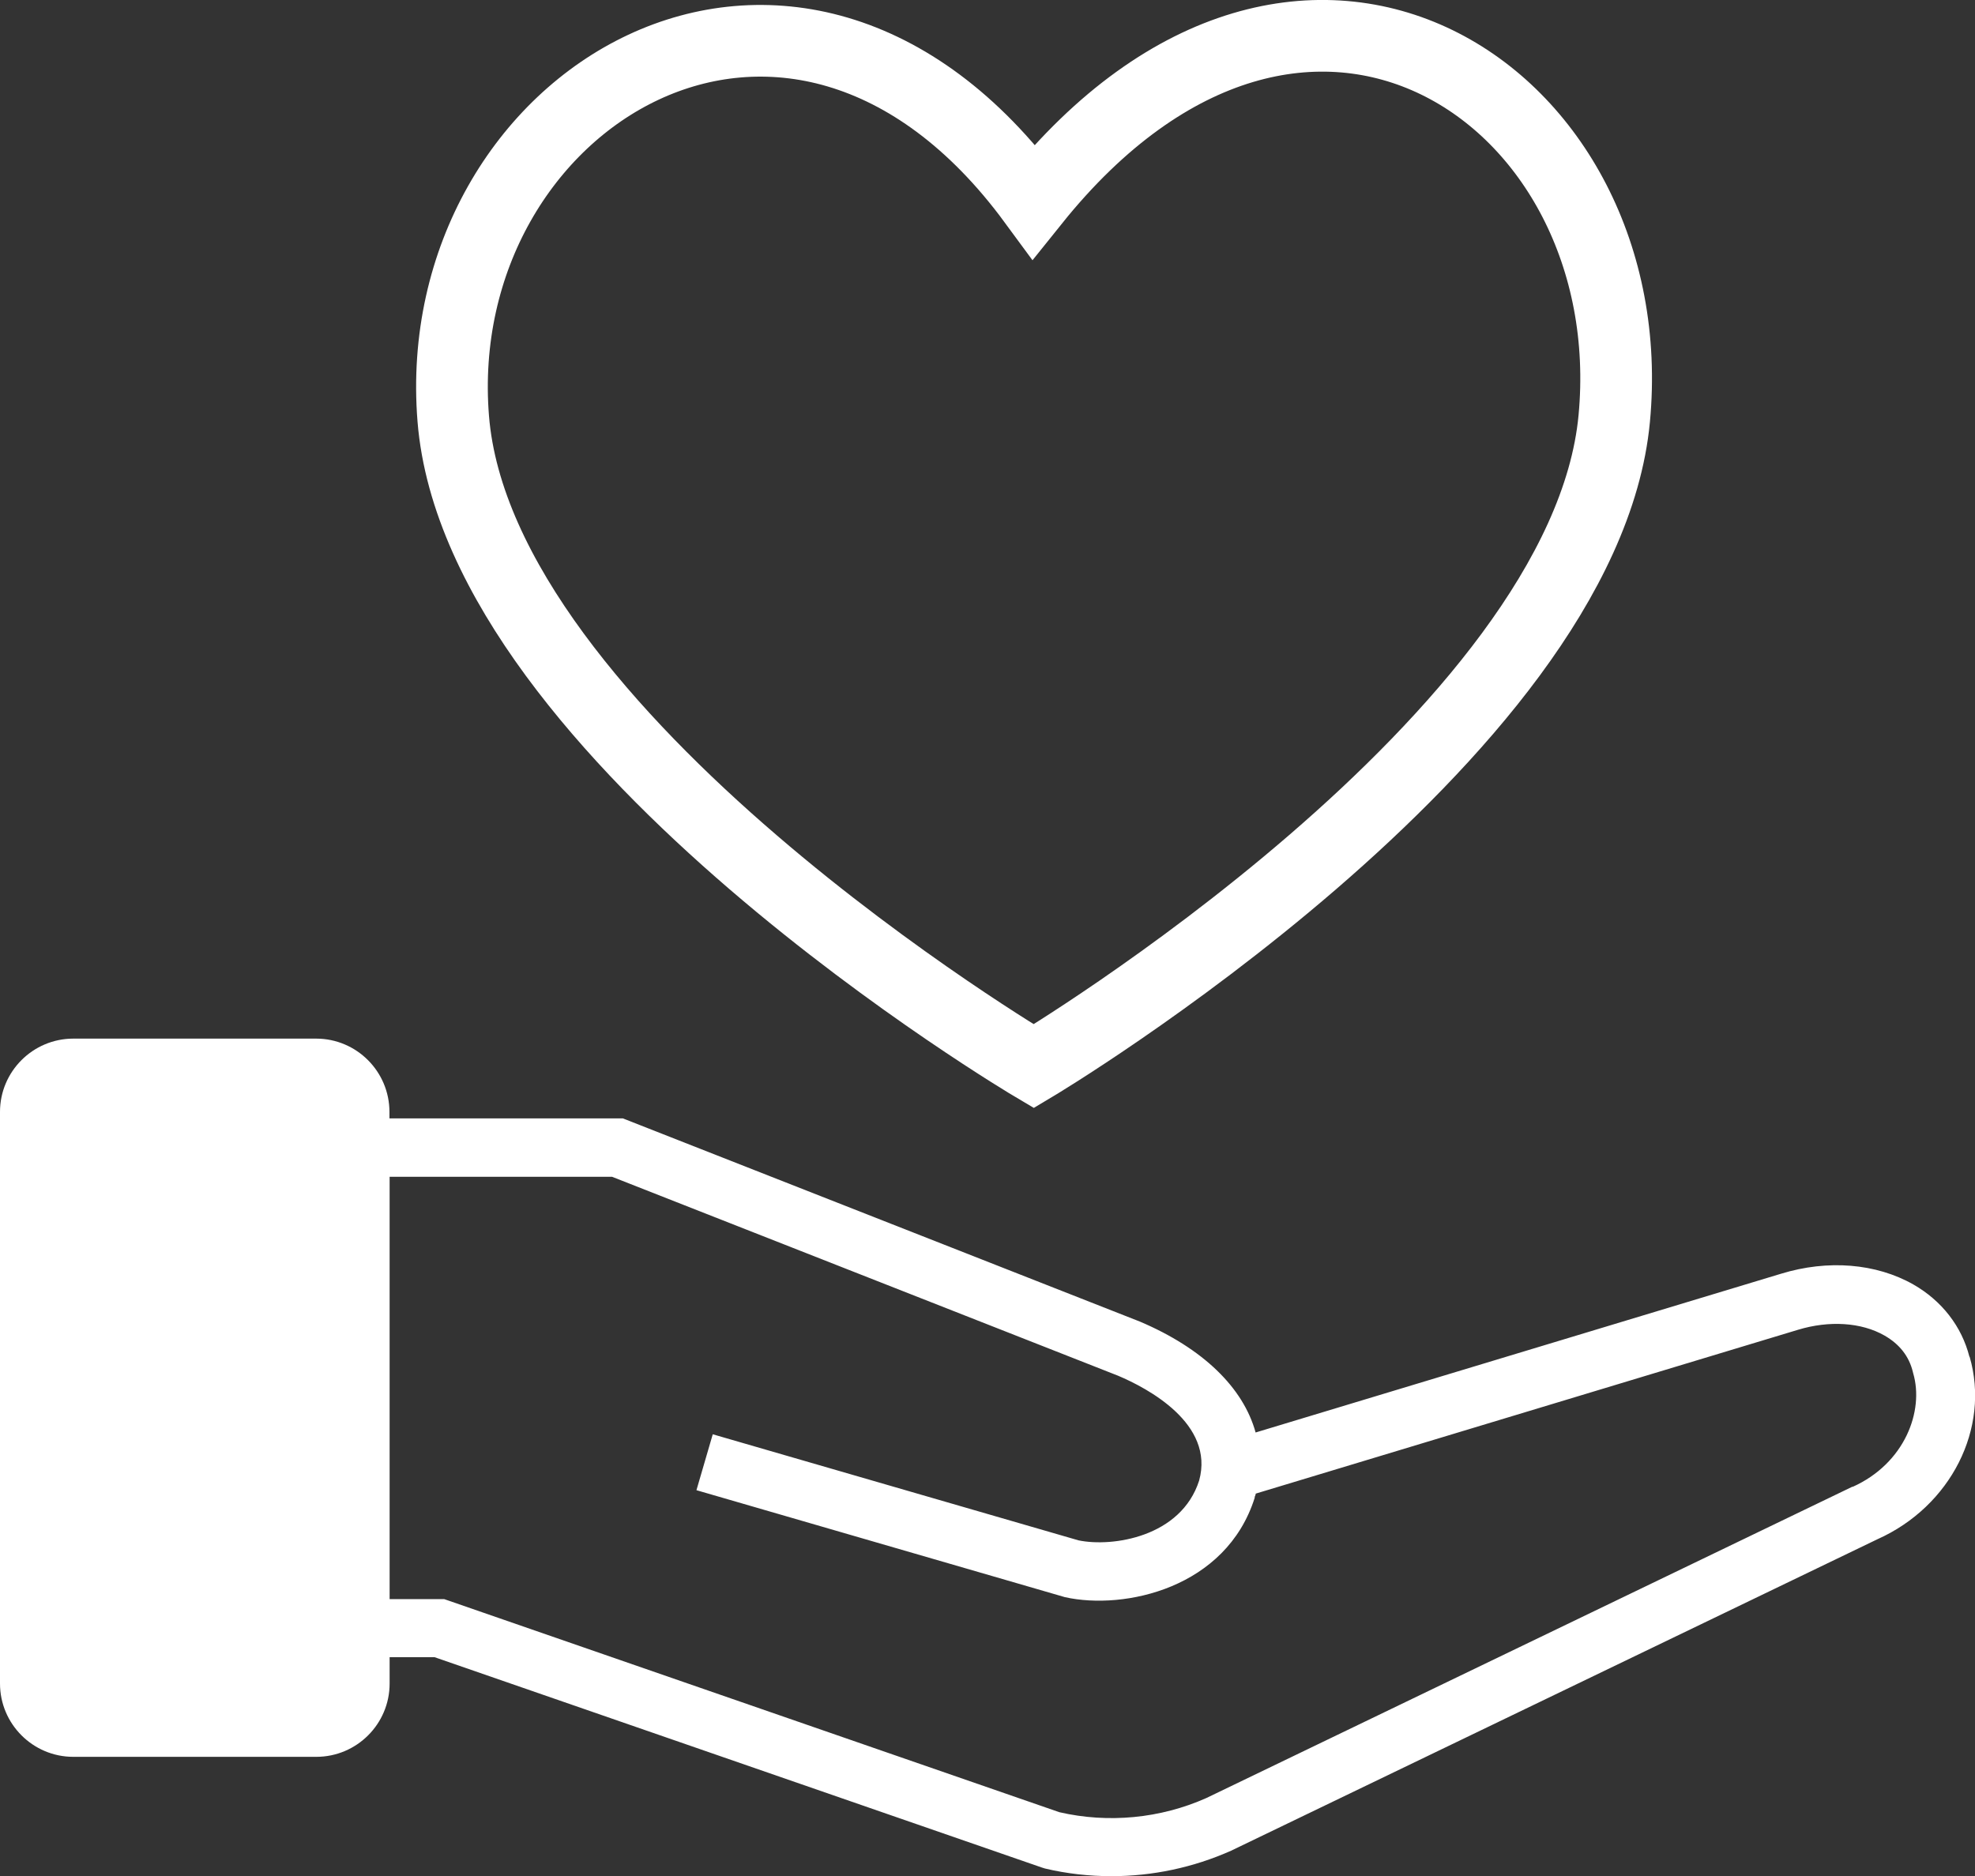 <?xml version="1.0" encoding="UTF-8"?>
<svg id="_レイヤー_2" data-name="レイヤー 2" xmlns="http://www.w3.org/2000/svg" viewBox="0 0 110.2 104.71">
  <rect x="0" y="0" width="110.2" height="104.71" fill="#333333" stroke="none"/>
  <defs>
    <style>
      .cls-1 {
        fill: #fff;
      }

      .cls-2 {
        fill: none;
        stroke: #fff;
        stroke-miterlimit: 10;
        stroke-width: 4px;
      }
    </style>
  </defs>
  <g id="contents">
    <g>
      <path class="cls-1" d="M109.89,75.72c-.43-1.7-1.54-3.13-3.13-4.04-2.08-1.18-4.77-1.4-7.38-.6l-29.32,8.86c-.69-2.5-2.93-4.69-6.46-6.19l-28.85-11.34h-13.02v-.36c0-2.25-1.83-4.09-4.09-4.09H4.09c-2.25,0-4.09,1.83-4.09,4.09v31.9c0,2.25,1.83,4.09,4.09,4.09h13.56c2.25,0,4.09-1.83,4.09-4.09v-1.47h2.51l33.89,11.74.16.05c1.22.29,2.47.43,3.72.43,2.28,0,4.56-.48,6.67-1.42l36.06-17.38c4.1-1.83,6.31-6.2,5.15-10.19ZM103.37,82.96l-36.06,17.38c-2.56,1.14-5.47,1.42-8.2.79l-34.32-11.89h-3.05v-23.57h12.41l28.23,11.1c1.66.7,5.4,2.68,4.53,5.85-1.01,3.16-4.85,3.73-6.73,3.34l-20.41-5.92-.91,3.12,20.46,5.94.1.03c3.33.74,9-.51,10.59-5.55v-.05c.03-.06.05-.12.06-.18l30.25-9.14c1.74-.53,3.54-.42,4.83.32.84.48,1.37,1.16,1.58,2.02l.02.08c.62,2.1-.46,5.04-3.39,6.35Z"/>
      <path class="cls-2" d="M90.07,23.36c-1.68,17.81-32.39,36.14-32.39,36.14,0,0-30.96-18.31-32.39-36.14S44.23-7.06,57.68,11.24c15.09-18.81,34.09-5.93,32.39,12.12Z"/>
    </g>
  </g>
</svg>